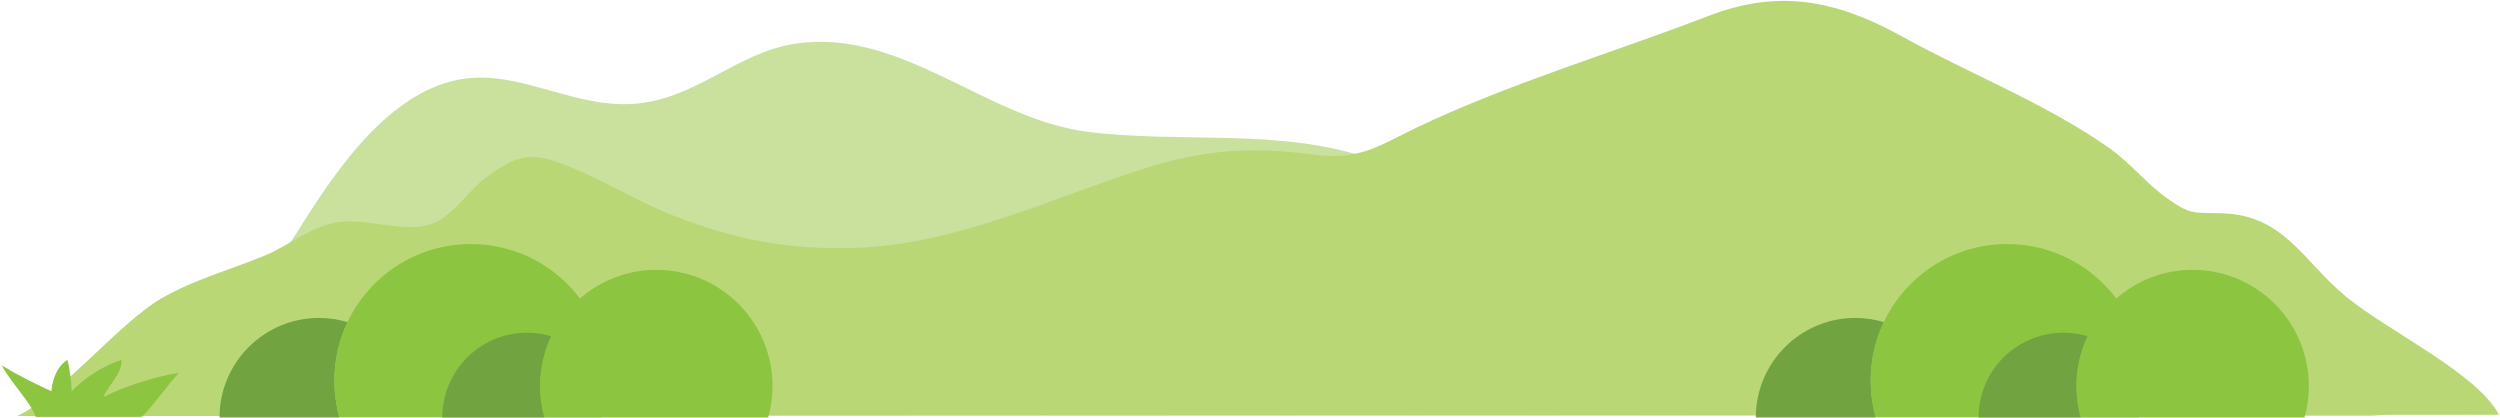 <svg width="1011" height="169" viewBox="0 0 1011 169" fill="none" xmlns="http://www.w3.org/2000/svg">
<path d="M88.251 129.841C101.04 119.695 112.036 106.906 120.578 93.22C136.151 68.303 159.511 33.192 191.696 31.446C212.555 30.313 232.753 43.102 254.934 42.064C280.842 40.837 297.218 21.488 321.333 17.713C364.23 11.011 398.633 47.963 439.502 53.248C477.303 58.156 517.18 51.55 553.754 64.055C590.092 76.467 627.704 95.91 666.684 97.373C693.348 98.364 714.112 94.117 738.18 84.112C754.037 77.552 768.949 67.17 784.664 61.224C796.745 56.646 802.644 59.808 812.791 67.736C819.586 73.022 826.24 84.584 834.782 87.51C846.297 91.427 861.399 83.734 873.857 87.132C883.296 89.681 891.318 96.901 900.143 100.771C913.829 106.764 927.751 110.775 940.492 118.609C956.774 128.567 980.983 160.233 997.453 168.208C988.487 163.819 967.109 168.208 957.434 168.208C921.71 168.208 885.938 168.161 850.214 168.161C738.227 168.114 626.193 168.019 514.207 167.972C401.276 167.925 288.346 167.831 175.415 167.783C123.74 167.736 71.309 165.66 19.823 167.878C31.196 146.641 50.875 151.597 69.563 141.969C76.123 138.619 82.353 134.513 88.251 129.841Z" fill="#CAE19E"/>
<path d="M949.223 120.355C931.573 106.103 923.975 86.755 898.114 86.236C886.552 86 885.561 86.66 876.594 80.337C867.817 74.154 861.87 66.132 852.951 59.855C827.609 41.969 796.84 30.03 769.374 14.834C742.852 0.205 719.681 -4.703 690.658 6.528C652.102 21.394 609.346 34.041 572.3 51.88C557.859 58.817 549.695 64.952 531.621 62.545C506.137 59.194 486.883 60.422 462.484 68.208C425.203 80.148 386.552 98.789 346.533 100.204C319.162 101.148 297.831 97.043 273.15 87.51C256.869 81.186 241.531 71.228 225.391 65.518C212.98 61.129 206.939 64.15 196.51 71.795C189.573 76.891 182.73 87.982 173.905 90.766C162.107 94.494 146.581 87.132 133.792 90.388C124.07 92.842 115.859 99.78 106.798 103.461C92.735 109.218 78.436 113.088 65.363 120.591C48.657 130.171 23.787 160.563 6.892 168.255L1010.57 167.736C1002.13 151.266 966.306 134.183 949.223 120.355Z" fill="#B9D875"/>
<path d="M135.255 153.909C135.255 145.462 137.142 137.439 140.587 130.266C136.906 129.18 133.037 128.567 129.025 128.567C106.798 128.567 88.77 146.594 88.77 168.822H137.284C135.963 164.055 135.255 159.053 135.255 153.909Z" fill="#72A341"/>
<path d="M190.422 98.694C168.383 98.694 149.412 111.578 140.54 130.219C137.142 137.392 135.207 145.414 135.207 153.862C135.207 159.053 135.915 164.055 137.237 168.774H169.186H243.513C244.834 164.008 245.542 159.006 245.542 153.862C245.637 123.423 220.908 98.694 190.422 98.694Z" fill="#8CC540"/>
<path d="M218.454 156.127C218.454 148.907 220.059 142.111 222.985 135.976C219.87 135.032 216.567 134.56 213.122 134.56C194.198 134.56 178.86 149.898 178.86 168.822H220.2C219.068 164.763 218.454 160.516 218.454 156.127Z" fill="#72A341"/>
<path d="M265.41 109.124C246.675 109.124 230.488 120.119 222.937 135.976C220.059 142.064 218.407 148.907 218.407 156.127C218.407 160.516 219.02 164.81 220.153 168.822H247.383H310.667C311.8 164.763 312.414 160.516 312.414 156.127C312.414 130.171 291.366 109.124 265.41 109.124Z" fill="#8CC540"/>
<path d="M756.538 153.909C756.538 145.462 758.425 137.439 761.871 130.266C758.19 129.18 754.32 128.567 750.308 128.567C728.081 128.567 710.054 146.594 710.054 168.822H758.614C757.246 164.055 756.538 159.053 756.538 153.909Z" fill="#72A341"/>
<path d="M811.705 98.694C789.667 98.694 770.695 111.578 761.823 130.219C758.425 137.392 756.491 145.414 756.491 153.862C756.491 159.053 757.198 164.055 758.52 168.774H790.469H864.796C866.118 164.008 866.826 159.006 866.826 153.862C866.92 123.423 842.191 98.694 811.705 98.694Z" fill="#8CC540"/>
<path d="M839.737 156.127C839.737 148.907 841.342 142.111 844.268 135.976C841.153 135.032 837.85 134.56 834.405 134.56C815.481 134.56 800.143 149.898 800.143 168.822H841.483C840.351 164.763 839.737 160.516 839.737 156.127Z" fill="#72A341"/>
<path d="M886.693 109.124C867.958 109.124 851.771 120.119 844.221 135.976C841.342 142.064 839.69 148.907 839.69 156.127C839.69 160.516 840.304 164.81 841.436 168.822H868.666H931.951C933.083 164.763 933.697 160.516 933.697 156.127C933.697 130.171 912.649 109.124 886.693 109.124Z" fill="#8CC540"/>
<path d="M57.341 168.633C62.107 163.961 68.289 154.994 72.348 150.794C62.862 152.21 50.734 156.127 41.862 160.516C43.844 155.608 49.224 151.502 49.176 145.556C41.815 147.774 34.028 152.965 28.978 158.251C28.837 153.862 28.318 149.709 27.279 145.509C23.127 148.199 21.333 152.918 20.767 158.203C13.971 155.089 7.223 151.691 0.757 147.821C3.825 153.956 13.075 163.536 14.396 168.586H57.341V168.633Z" fill="#8CC540"/>
</svg>
